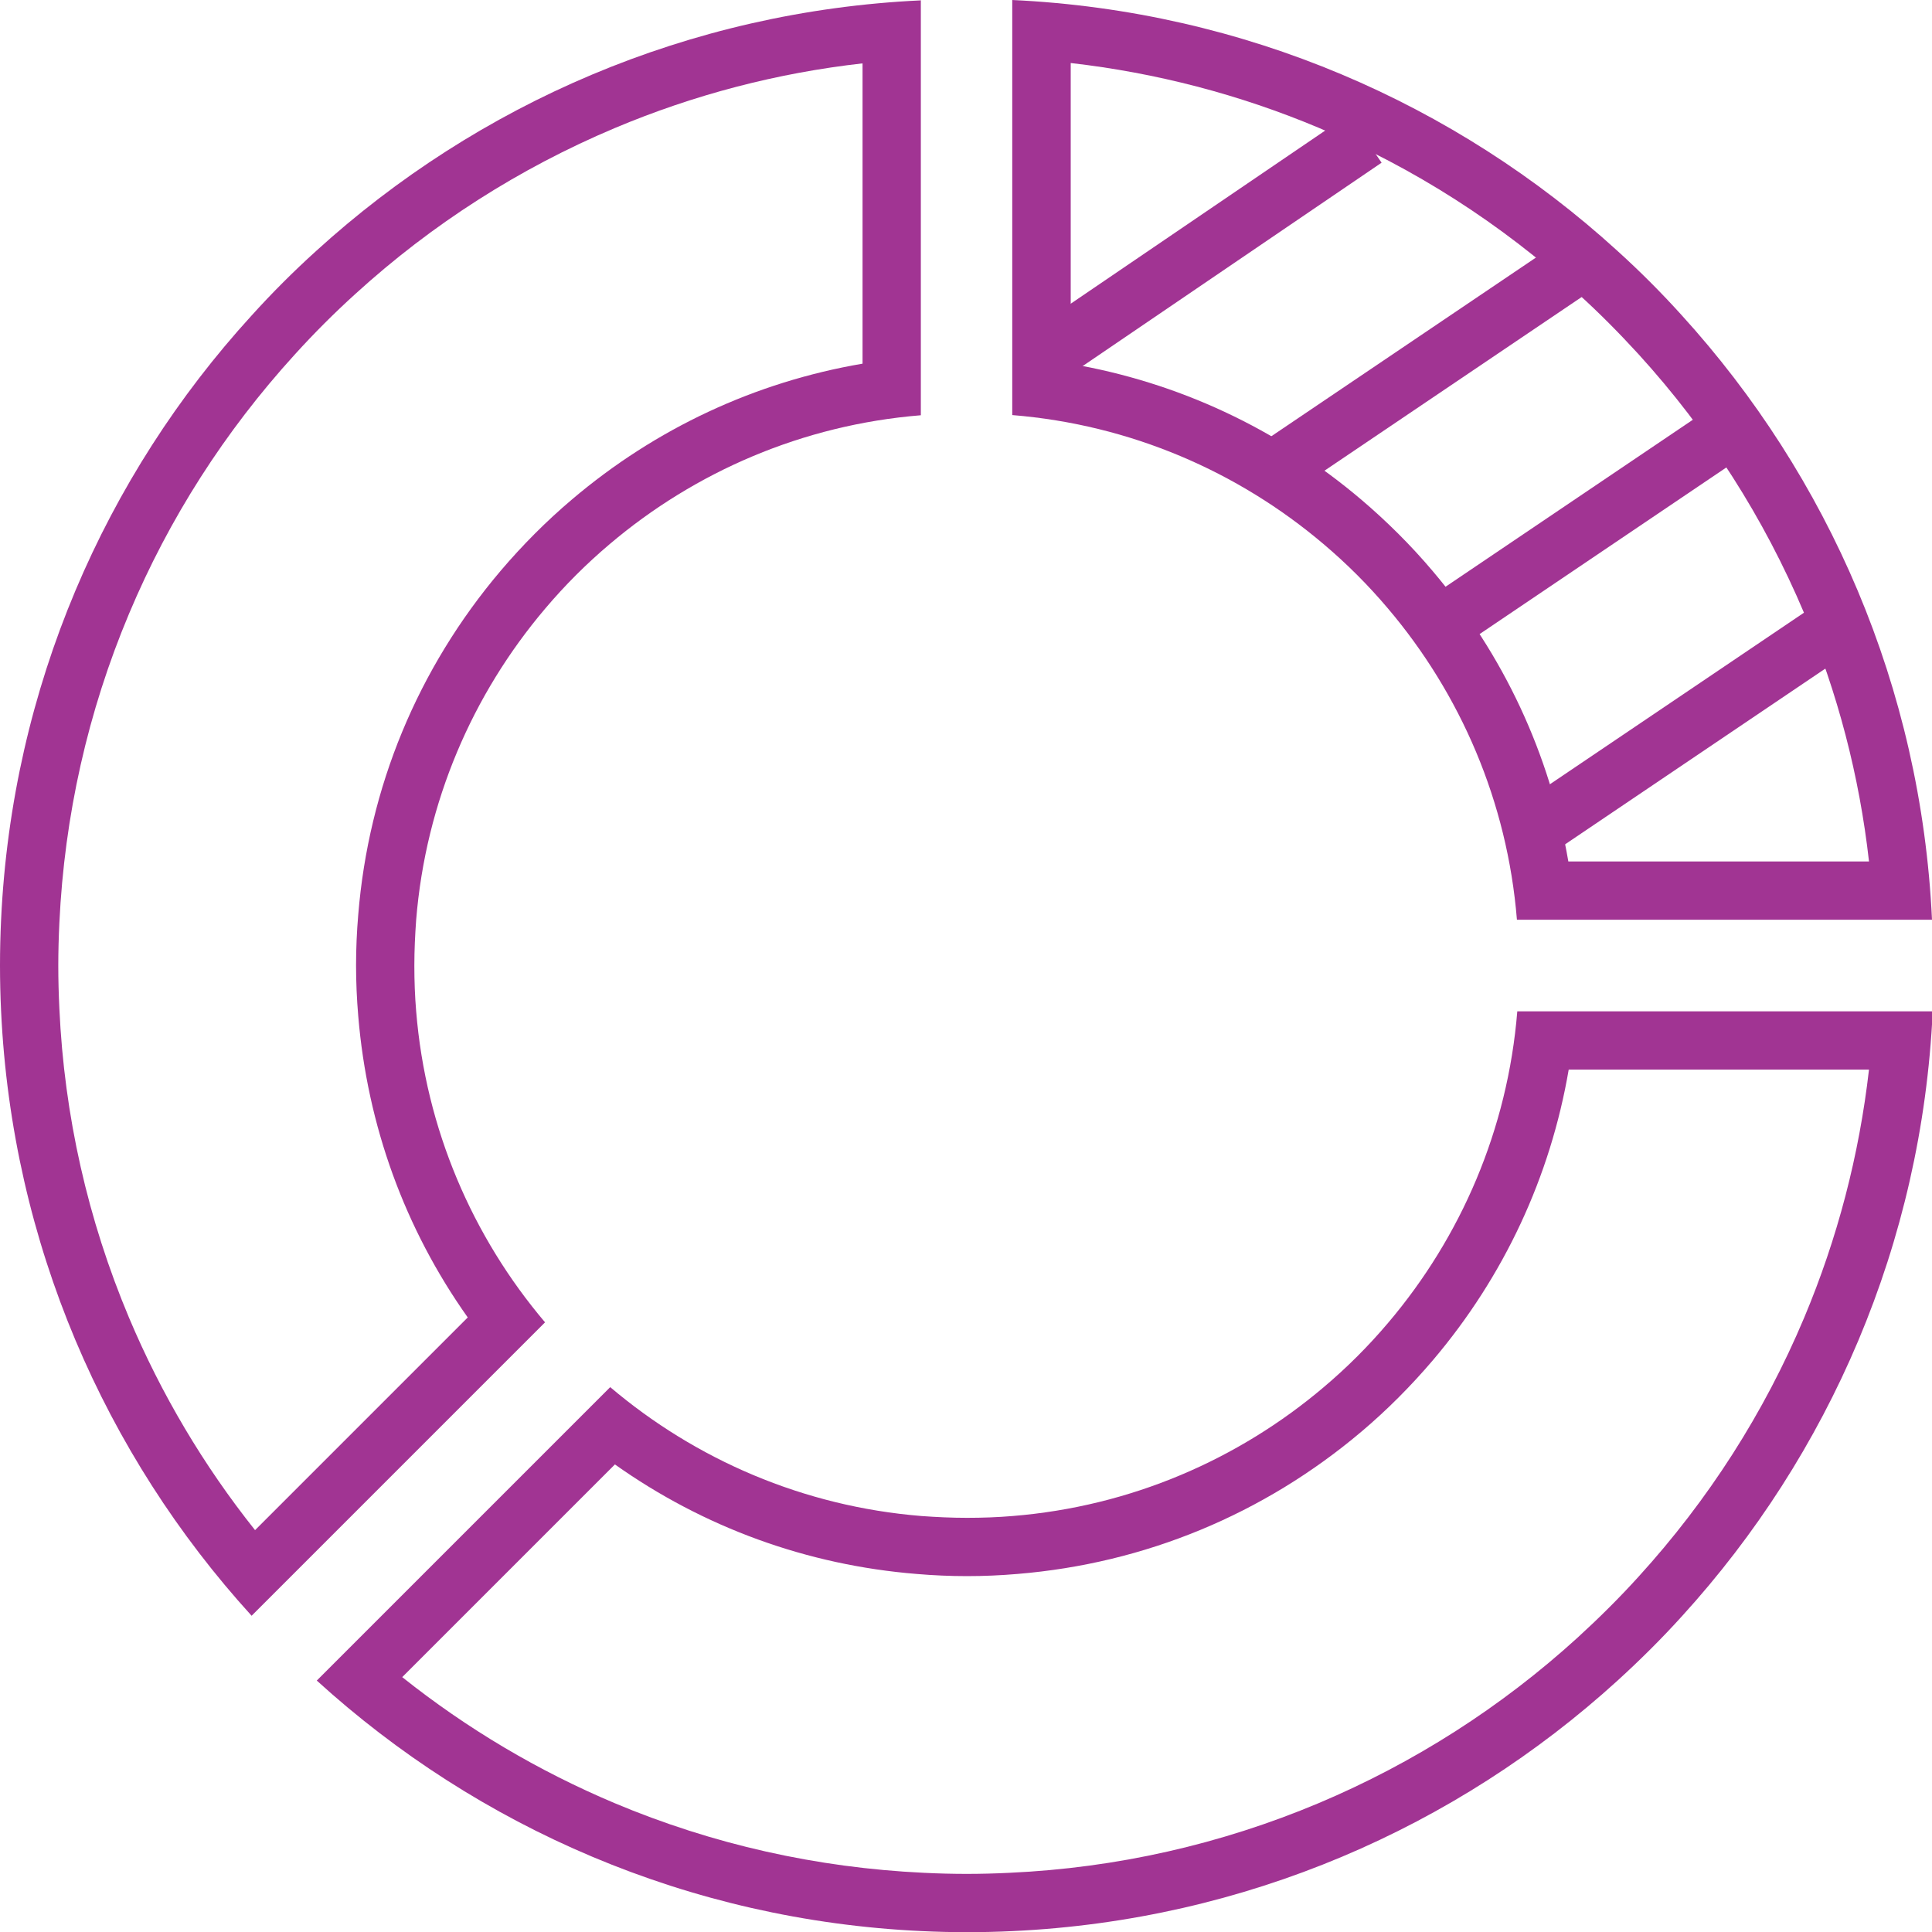 <?xml version="1.0" encoding="UTF-8"?><svg id="Layer_2" xmlns="http://www.w3.org/2000/svg" viewBox="0 0 106.73 106.73"><defs><style>.cls-1{fill:#a13493;}</style></defs><g id="Layer_1-2"><g><g><path class="cls-1" d="M103.25,59.08c-.54,4.73-1.74,9.33-3.58,13.71-2.21,5.26-5.29,10.07-9.15,14.31-1.06,1.17-2.19,2.29-3.36,3.36-4.24,3.86-9.05,6.93-14.31,9.15-5.42,2.28-11.17,3.58-17.08,3.85-.82,.04-1.62,.06-2.37,.06s-1.56-.02-2.37-.06c-5.91-.28-11.66-1.57-17.08-3.85-4.22-1.78-8.15-4.11-11.73-6.96l11.75-11.75c4.91,3.48,10.61,5.56,16.66,6.05,.93,.08,1.87,.12,2.79,.12s1.85-.04,2.79-.12c7.04-.58,13.61-3.3,19.01-7.87,1.42-1.2,2.74-2.53,3.94-3.94,3.93-4.63,6.49-10.14,7.5-16.05h16.61m3.48-3.22h-22.93c-.53,6.53-3.12,12.47-7.12,17.19-1.09,1.29-2.28,2.48-3.57,3.57-4.72,4-10.66,6.59-17.19,7.12-.83,.07-1.67,.1-2.52,.1s-1.69-.04-2.52-.1c-6.53-.53-12.47-3.12-17.19-7.12l-16.21,16.21c8.91,8.11,20.56,13.24,33.41,13.84,.84,.04,1.68,.06,2.52,.06s1.69-.02,2.52-.06c12.84-.6,24.5-5.73,33.41-13.84,1.24-1.13,2.44-2.32,3.57-3.57,8.11-8.91,13.24-20.56,13.84-33.41h0Z"/><path class="cls-1" d="M47.65,3.48V20.09c-5.92,1.01-11.42,3.57-16.05,7.5-1.42,1.2-2.74,2.53-3.94,3.94-4.58,5.4-7.3,11.97-7.87,19.01-.08,.93-.12,1.87-.12,2.79s.04,1.85,.12,2.79c.5,6.05,2.57,11.75,6.05,16.66l-11.75,11.75c-2.85-3.58-5.18-7.51-6.96-11.73-2.28-5.42-3.58-11.17-3.85-17.08-.04-.83-.06-1.61-.06-2.37s.02-1.54,.06-2.37c.28-5.91,1.57-11.66,3.85-17.08,2.21-5.26,5.29-10.07,9.15-14.31,1.06-1.17,2.19-2.3,3.36-3.36,4.24-3.86,9.05-6.93,14.31-9.15,4.39-1.85,8.99-3.05,13.71-3.58m3.22-3.48c-12.84,.6-24.5,5.73-33.41,13.84-1.25,1.13-2.44,2.32-3.57,3.57C5.79,26.31,.66,37.97,.06,50.81c-.04,.84-.06,1.68-.06,2.52s.02,1.69,.06,2.52c.6,12.84,5.73,24.5,13.84,33.41l16.21-16.21c-4-4.72-6.59-10.66-7.12-17.19-.07-.83-.1-1.67-.1-2.52s.04-1.69,.1-2.52c.53-6.53,3.12-12.47,7.12-17.19,1.09-1.29,2.28-2.48,3.57-3.57,4.72-4,10.66-6.59,17.19-7.12V0h0Z"/><path class="cls-1" d="M59.14,3.48c4.73,.54,9.33,1.74,13.71,3.58,5.26,2.21,10.07,5.29,14.31,9.15,1.17,1.06,2.29,2.19,3.36,3.36,3.86,4.24,6.93,9.05,9.15,14.31,1.85,4.39,3.05,8.99,3.58,13.71h-16.61c-1.01-5.92-3.57-11.42-7.5-16.05-1.2-1.42-2.53-2.74-3.94-3.94-4.63-3.93-10.14-6.49-16.05-7.5V3.48M55.92,0V22.93c6.53,.53,12.47,3.12,17.19,7.12,1.29,1.09,2.48,2.28,3.57,3.57,4,4.72,6.59,10.66,7.12,17.19h22.93c-.6-12.84-5.73-24.5-13.84-33.41-1.13-1.25-2.32-2.44-3.57-3.57C80.42,5.73,68.76,.6,55.92,0h0Z"/></g><g><rect class="cls-1" x="56.55" y="11.85" width="20.66" height="3.22" transform="translate(4.01 39.96) rotate(-34.23)"/><rect class="cls-1" x="68.42" y="18.8" width="20.33" height="3.22" transform="translate(2.03 47.47) rotate(-34.03)"/><rect class="cls-1" x="78.24" y="27.35" width="19.24" height="3.22" transform="translate(-1.16 54.12) rotate(-34.03)"/><rect class="cls-1" x="83.65" y="38.38" width="19.6" height="3.22" transform="translate(-6.38 59.14) rotate(-34.03)"/></g></g></g></svg>